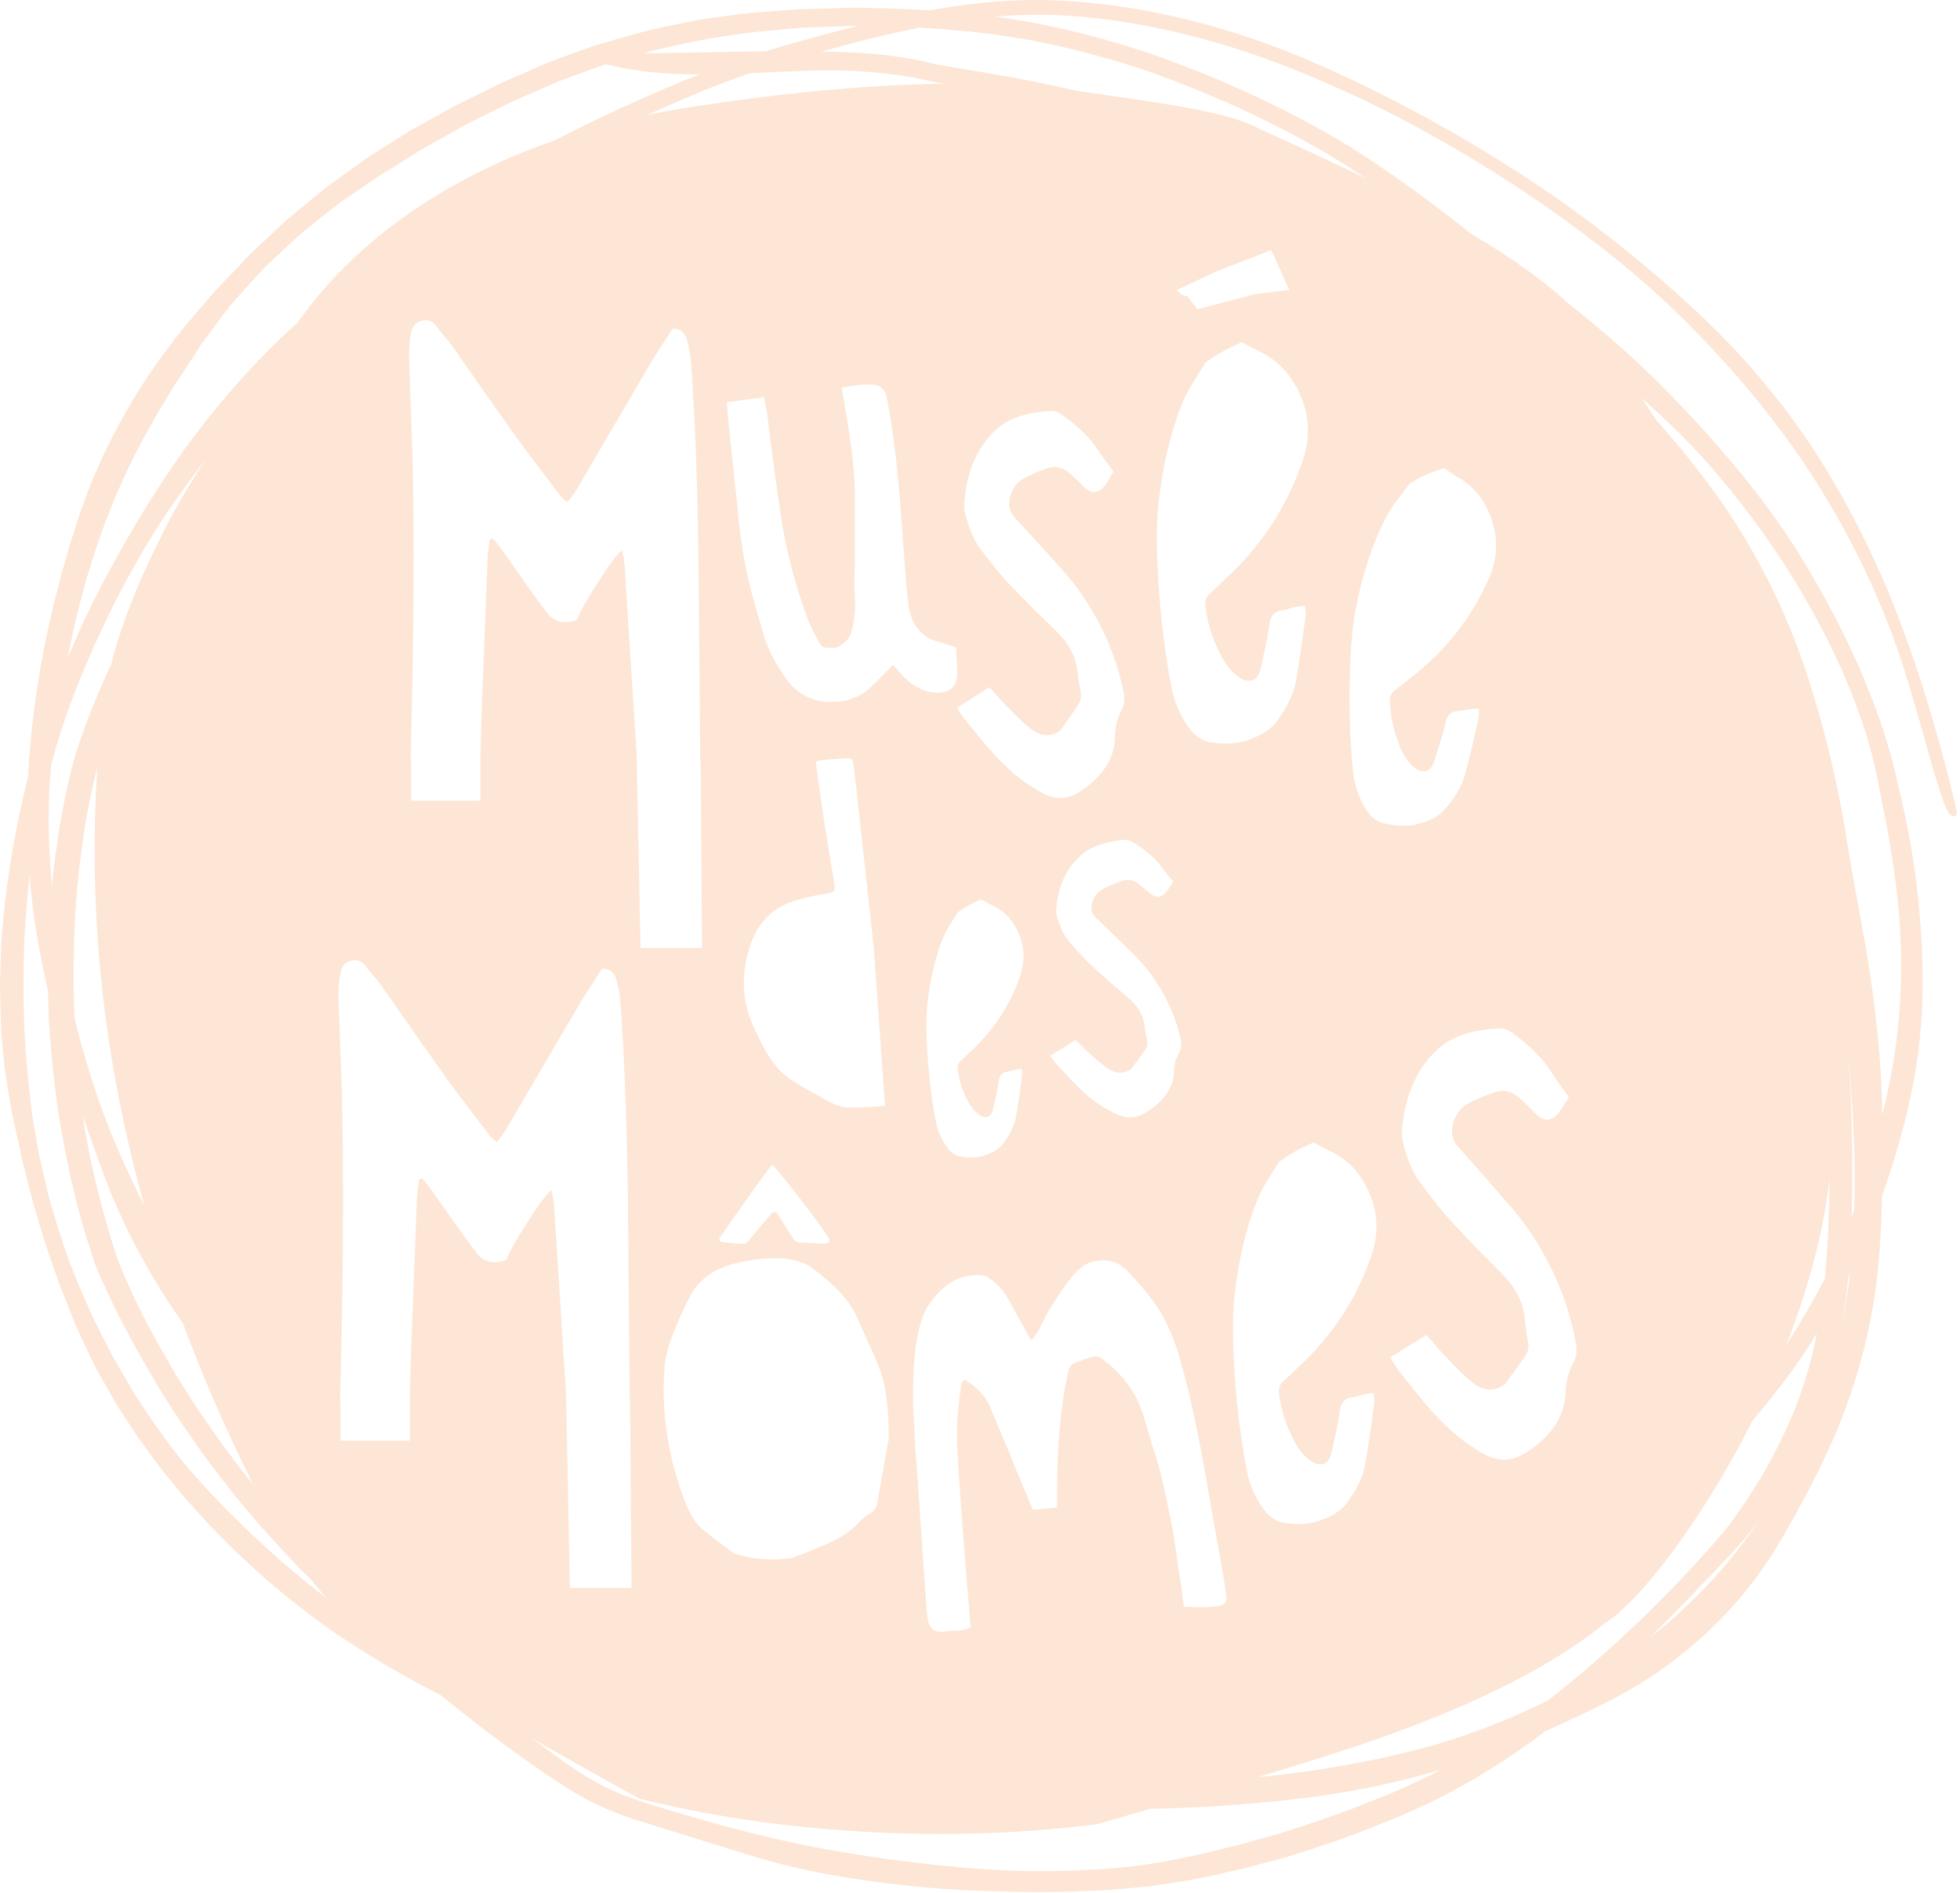 <svg width="523" height="505" viewBox="0 0 523 505" fill="none" xmlns="http://www.w3.org/2000/svg">
<path d="M521.63 214.22C516.92 194.7 511.12 175.29 503.33 156.6C495.4 138 485.39 120.12 472.61 104.44C467.95 98.69 464.22 94.58 460.99 91.28C457.84 87.9 455.11 85.42 452.46 82.85C447.01 77.9 441.61 72.86 430.05 63.74C418.43 54.69 412.23 50.71 406.1 46.62C399.9 42.67 393.71 38.66 380.83 31.54C367.9 24.5 361.17 21.49 354.49 18.41C351.13 16.93 347.76 15.41 343.47 13.73C339.18 12.05 333.98 10.11 326.88 7.99C319.81 5.86 314.4 4.59 309.87 3.65C305.34 2.71 301.69 2.11 298.02 1.59C294.35 1.07 290.67 0.68 286.05 0.34C281.44 0.03 275.82 -0.19 268.4 0.25C260.98 0.73 255.47 1.53 250.9 2.27C249.89 2.43 248.92 2.6 247.98 2.76C243.38 2.47 237.84 2.22 230.46 2.1C229.53 2.09 228.64 2.06 227.77 2.05C226.91 2.07 226.06 2.1 225.25 2.12C223.61 2.17 222.09 2.21 220.65 2.26C217.76 2.37 215.22 2.34 212.91 2.49C208.3 2.83 204.61 3.1 200.91 3.38C197.23 3.76 193.57 4.3 188.97 4.92C186.67 5.18 184.18 5.74 181.34 6.32C178.52 6.94 175.32 7.51 171.73 8.44C164.59 10.44 159.2 11.85 154.87 13.53C150.52 15.13 146.99 16.27 143.62 17.85C141.93 18.59 140.23 19.33 138.42 20.12C136.63 20.93 134.67 21.64 132.62 22.72C130.54 23.74 128.26 24.86 125.66 26.13C124.37 26.78 122.98 27.41 121.53 28.16C120.1 28.95 118.58 29.8 116.95 30.69C115.34 31.58 113.82 32.42 112.39 33.22C110.96 34 109.6 34.73 108.4 35.52C105.95 37.06 103.8 38.43 101.84 39.66C97.85 42.01 94.96 44.34 91.92 46.47C90.41 47.55 88.91 48.63 87.31 49.78C85.78 51.03 84.17 52.36 82.37 53.81C80.59 55.29 78.61 56.88 76.39 58.76C74.27 60.74 71.91 62.96 69.2 65.5C66.42 67.97 64.31 70.44 62.28 72.51C60.29 74.63 58.48 76.44 56.93 78.16C53.91 81.69 51.48 84.51 49.06 87.34C44.58 93.27 39.66 98.99 32.39 112.03C30.54 115.28 29.18 118.25 27.85 120.84C26.63 123.49 25.63 125.85 24.7 127.98C23.77 130.12 23.11 132.11 22.41 133.96C21.7 135.82 21.08 137.57 20.54 139.35C19.97 141.13 19.41 142.89 18.8 144.77C18.26 146.68 17.68 148.68 17.05 150.91C16.36 153.12 15.78 155.62 15.05 158.42C14.26 161.21 13.62 164.38 12.78 168C11.97 171.62 11.44 174.82 10.86 177.66C10.41 180.52 10.01 183.04 9.65 185.33C9.31 187.61 9.1 189.69 8.84 191.65C8.57 193.6 8.36 195.44 8.22 197.3C8.05 199.15 7.89 200.99 7.71 202.96C7.64 204.29 7.57 205.7 7.5 207.17C7.44 207.44 7.37 207.7 7.31 207.97C3.75 222.37 2.9 229.77 1.77 237.11C1.23 240.78 0.98 244.5 0.53 249.12C0.28 251.43 0.29 253.99 0.17 256.88C0.12 258.34 0.08 259.87 0.02 261.52C-0.04 263.16 0.06 264.9 0.08 266.75C0.3 281.63 1.83 288.99 3.09 296.29C3.77 299.94 4.7 303.54 5.62 308.08C6.1 310.34 6.83 312.78 7.5 315.6C7.85 317 8.22 318.48 8.62 320.07C9.03 321.65 9.57 323.3 10.09 325.08C12.05 332.21 14.09 337.38 15.55 341.78C17.17 346.11 18.62 349.52 19.96 352.98C21.44 356.39 23.07 359.72 25.05 363.92C26.12 365.99 27.42 368.19 28.83 370.73C29.55 371.99 30.31 373.33 31.12 374.75C32.01 376.13 32.97 377.58 33.99 379.14C35.01 380.69 35.94 382.16 36.87 383.52C37.83 384.85 38.74 386.1 39.6 387.26C41.32 389.6 42.79 391.69 44.31 393.46C45.77 395.26 47.1 396.87 48.34 398.4C49.57 399.94 50.88 401.27 52.1 402.66C53.35 404.04 54.58 405.41 55.91 406.88C57.3 408.28 58.77 409.76 60.4 411.41C61.21 412.23 62.07 413.09 62.98 414.01C63.93 414.88 64.93 415.81 66 416.79C68.14 418.74 70.48 420.99 73.36 423.32C84.74 432.85 91.05 436.82 97.3 440.78C100.46 442.71 103.59 444.68 107.66 446.88C110.45 448.5 113.71 450.26 117.68 452.27C118.71 453.11 119.79 453.98 120.93 454.91C132.42 464.09 138.47 468.26 144.48 472.47C147.51 474.57 150.6 476.68 154.7 479.02C158.79 481.36 164.02 483.8 171.13 485.96C185.2 490.32 192.23 492.5 199.28 494.69C206.35 496.81 213.48 498.95 228.1 501.25C242.75 503.36 250.14 503.86 257.53 504.25C261.24 504.44 264.93 504.58 269.55 504.66C274.17 504.75 279.74 504.8 287.14 504.59C301.95 504.07 309.31 502.92 316.63 501.7C318.45 501.37 320.28 501.05 322.22 500.64C324.15 500.2 326.18 499.73 328.45 499.23C329.58 498.97 330.78 498.71 332.04 498.44C333.29 498.12 334.61 497.77 336 497.38C337.4 497 338.88 496.6 340.46 496.18C341.26 495.97 342.07 495.75 342.92 495.52C343.74 495.26 344.6 494.99 345.49 494.71C359.69 490.36 366.47 487.3 373.39 484.59C376.77 483.04 380.2 481.59 384.36 479.52C386.42 478.44 388.67 477.23 391.22 475.83C393.76 474.42 396.49 472.64 399.65 470.71C402.83 468.77 405.43 466.8 407.82 465.17C409.48 464.04 410.94 462.93 412.28 461.88C412.53 461.77 412.79 461.67 413.02 461.58C415.66 460.33 417.97 459.26 420.1 458.3C422.23 457.35 424.08 456.34 425.88 455.49C427.66 454.6 429.37 453.84 431.02 452.91C432.67 451.99 434.36 451.15 436.08 450.11C437.77 449.05 439.62 447.98 441.57 446.65C445.45 443.96 450.05 440.6 455.59 435.44C458.32 432.8 460.67 430.48 462.59 428.23C463.57 427.12 464.5 426.09 465.33 425.08C466.14 424.04 466.91 423.07 467.64 422.14C469.11 420.29 470.29 418.52 471.42 416.86C472.57 415.22 473.55 413.6 474.51 411.99C475.5 410.39 476.46 408.78 477.42 407.02C478.4 405.28 479.47 403.47 480.54 401.39C481.09 400.37 481.68 399.28 482.29 398.14C482.88 396.99 483.5 395.76 484.16 394.46C484.83 393.18 485.54 391.8 486.21 390.3C486.9 388.81 487.7 387.25 488.44 385.55C491.52 378.76 493.29 373.44 494.77 369.01C496.13 364.55 497.18 360.96 497.98 357.32C499.6 350.06 501.16 342.69 501.9 327.85C502.09 324.64 502.1 321.8 502.17 319.22C503.05 316.7 503.95 314.07 504.92 310.97C506.25 306.52 507.91 301.2 509.51 293.93C511.1 286.66 511.89 281.12 512.33 276.5C512.79 271.86 512.94 268.15 513.01 264.43C513.02 257.02 513.03 249.56 511.29 234.87C509.31 220.18 507.26 213.1 505.68 205.9C503.87 198.73 501.88 191.54 496.05 177.92C490 164.4 486.11 158.08 482.43 151.66C481.47 150.07 480.51 148.48 479.49 146.8C478.41 145.16 477.27 143.42 475.98 141.5C473.38 137.68 470.12 133.17 465.47 127.42C456.11 115.95 450.87 110.72 445.78 105.35C444.49 104.03 443.18 102.73 441.8 101.33C440.38 99.98 438.87 98.54 437.2 96.94C435.54 95.33 433.62 93.66 431.46 91.74C429.32 89.8 426.82 87.75 423.99 85.39C422.14 83.85 420.43 82.47 418.8 81.23C411.79 74.71 403.13 68.62 392.71 62.5C387.18 58.08 382.89 54.86 379.28 52.21C375.57 49.48 372.56 47.36 369.53 45.25C363.41 41.15 357.31 36.96 344.18 30.16C330.95 23.58 324.1 20.76 317.22 18.08C310.3 15.47 303.4 12.73 289.06 9.02C278.24 6.34 271.37 5.22 265.51 4.46C266.6 4.37 267.72 4.27 268.91 4.19C276.13 3.74 281.53 3.96 286.06 4.26C290.57 4.6 294.16 5.01 297.75 5.53C301.33 6.07 304.9 6.66 309.34 7.59C313.76 8.52 319.07 9.75 326.02 11.8C332.96 13.87 338.08 15.74 342.31 17.36C346.55 18.98 349.89 20.43 353.24 21.85C359.89 24.79 366.59 27.68 379.4 34.63C392.15 41.68 398.26 45.67 404.38 49.6C410.43 53.67 416.54 57.65 428.05 66.57C439.5 75.59 444.67 80.74 449.88 85.8C452.4 88.41 455.01 90.95 458.03 94.32C461.13 97.6 464.75 101.66 469.3 107.28C485.03 126.64 497.64 148.77 506.05 172.44C506.87 174.56 507.93 178.19 509.3 182.43C510.55 186.7 512.03 191.62 513.35 196.44C514.75 201.23 515.97 205.95 517.2 209.66C518.34 213.41 519.4 216.2 520.27 217.21C520.9 217.95 521.35 217.77 521.79 217.59C521.94 217.52 522.11 217.41 522.1 216.83C522.08 216.18 521.83 215.17 521.61 214.27M173.93 13.57C188.02 10.18 195.25 9.31 202.42 8.42C206.03 8.1 209.63 7.79 214.14 7.39C216.41 7.31 218.89 7.21 221.72 7.12C223.9 7.05 226.28 6.91 228.92 6.9C224.17 8.08 218.46 9.59 210.6 11.81C208.31 12.47 206.22 13.09 204.3 13.69C201.52 13.71 198.75 13.75 195.98 13.81C187.64 13.97 179.5 14.13 171.75 14.22C172.47 14.01 173.18 13.81 173.94 13.58M288.34 184.41C287.94 182.34 287.63 180.4 287.42 178.57C286.93 174.99 285.15 171.68 282.09 168.62L275.42 162.1C272.97 159.62 270.81 157.42 268.95 155.48C267.08 153.45 264.66 150.48 261.7 146.59C259.89 144.25 258.47 140.89 257.41 136.47C257.3 136.01 257.26 135.66 257.25 135.42C257.66 126.1 260.7 119 266.38 114.12C269.48 111.48 274.17 109.98 280.4 109.63C280.95 109.55 281.59 109.68 282.27 110.01C282.81 110.28 283.4 110.66 284.03 111.14C287.82 113.85 290.78 116.79 292.91 119.96C293.43 120.76 294.09 121.71 294.91 122.82L296.01 124.3L297.14 125.85L296.45 126.93L295.81 128C295.38 128.81 294.95 129.43 294.58 129.85C292.93 131.74 291.17 131.77 289.29 129.93C287.63 128.28 286.34 127.06 285.4 126.26C283.48 124.52 281.32 124.13 278.89 125.1C276.42 126.03 274.46 126.91 273.01 127.75C271.74 128.47 270.74 129.6 270.02 131.14C269.34 132.62 269.14 134.1 269.41 135.57C269.6 136.44 269.99 137.19 270.55 137.84L275.82 143.57L281.03 149.32L284.25 152.93C285.41 154.29 286.44 155.57 287.31 156.71C293.64 165.33 297.83 174.73 299.86 184.91C300.17 186.57 299.99 188.04 299.32 189.33C298.17 191.54 297.58 193.87 297.54 196.33C297.48 202.22 294.34 207.19 288.09 211.23C284.9 213.31 281.58 213.42 278.1 211.55C274.03 209.33 270.29 206.47 266.89 202.95C265.42 201.44 263.77 199.61 261.95 197.42L259.61 194.56L257.26 191.7C257 191.37 256.69 190.94 256.33 190.39L255.88 189.62L255.41 188.79L257.61 187.38L259.69 186.06L263.97 183.33L265.37 184.82L266.63 186.27C267.63 187.39 268.5 188.29 269.23 189L270.62 190.42L272.08 191.82C273.17 192.88 274.17 193.76 275.09 194.47C277.51 196.33 279.85 196.63 282.11 195.38L282.67 195.04C282.88 194.9 283.05 194.75 283.15 194.58L285.34 191.44L287.57 188.23C288.37 187.09 288.62 185.82 288.31 184.41M315.46 107.68C316.05 106.16 316.95 104.36 318.19 102.29L319.81 99.7L321.43 97.12C321.58 96.83 321.83 96.58 322.17 96.38C324.72 94.51 327.81 92.82 331.39 91.29L332.58 91.96L333.68 92.55C334.47 92.99 335.13 93.34 335.67 93.58C341.03 95.99 344.93 100.22 347.34 106.27C349.46 111.68 349.55 117.22 347.63 122.88C343.44 135.14 336.58 145.64 327.03 154.39L324.96 156.39C324.08 157.22 323.36 157.9 322.82 158.38C321.94 159.12 321.55 160.13 321.64 161.42C322.09 166.14 323.61 170.89 326.22 175.66C327.35 177.67 328.7 179.27 330.28 180.46C331.76 181.54 333.06 181.88 334.2 181.48C335.33 181.09 336.07 179.99 336.41 178.16L337.74 172.25C338.19 169.99 338.53 167.99 338.77 166.27C339.06 164.29 340.08 163.17 341.79 162.87L343.34 162.58L344.89 162.13C346.16 161.79 347.28 161.61 348.21 161.61L348.28 162.35L348.36 163.09C348.41 163.63 348.41 164.06 348.36 164.35L347.76 168.77L347.17 173.12C346.68 176.52 346.22 179.45 345.77 181.91C345.08 185.36 343.31 188.97 340.45 192.77C338.87 194.78 336.19 196.41 332.4 197.64C329.85 198.43 326.79 198.57 323.25 198.08C320.84 197.74 318.77 196.34 317.05 193.88C314.84 190.73 313.36 187.28 312.62 183.54C310.9 174.44 309.75 165.26 309.15 156.01C308.56 146.8 308.54 139.74 309.08 134.81C310.11 124.78 312.23 115.72 315.43 107.65M313.98 77.41L324.25 72.54L339.22 66.71L344.02 77.34L334.94 78.45L319.52 82.51L316.93 79.12L315.24 78.6L313.98 77.41ZM345.64 384.97C346.71 386.89 348 388.4 349.5 389.53C350.9 390.55 352.15 390.88 353.22 390.51C354.29 390.13 355 389.09 355.33 387.36L356.59 381.75C357.01 379.6 357.34 377.7 357.58 376.07C357.86 374.2 358.81 373.12 360.45 372.83L361.93 372.55L363.4 372.14C364.61 371.81 365.67 371.65 366.55 371.65L366.62 372.36L366.69 373.05C366.74 373.57 366.74 373.97 366.69 374.24L366.14 378.45L365.57 382.59C365.1 385.82 364.65 388.6 364.23 390.94C363.58 394.21 361.9 397.66 359.18 401.26C357.69 403.18 355.13 404.72 351.53 405.88C349.1 406.63 346.2 406.77 342.83 406.3C340.54 405.97 338.57 404.64 336.94 402.3C334.83 399.31 333.44 396.03 332.73 392.48C331.09 383.83 330 375.1 329.44 366.32C328.88 357.57 328.85 350.85 329.37 346.18C330.36 336.64 332.37 328.03 335.4 320.36C335.97 318.91 336.82 317.21 338 315.23L339.54 312.78L341.08 310.32C341.22 310.04 341.46 309.8 341.79 309.61C344.22 307.83 347.14 306.22 350.55 304.78L351.68 305.4L352.73 305.96C353.48 306.38 354.12 306.71 354.62 306.95C359.73 309.24 363.42 313.26 365.71 319.02C367.72 324.16 367.82 329.42 365.99 334.81C362.01 346.46 355.48 356.44 346.4 364.76L344.43 366.65C343.6 367.45 342.91 368.08 342.41 368.54C341.56 369.25 341.19 370.21 341.28 371.42C341.7 375.91 343.15 380.42 345.63 384.96M282.08 400.91L282.13 402.18L275.6 402.79L270.28 390.05L270.33 389.92L267.31 382.83L264.11 375.15C263.09 372.66 260.97 370.35 257.85 368.3C257.62 368.15 257.46 368.12 257.39 368.12C257.37 368.12 257.3 368.12 257.15 368.21C256.7 368.5 256.55 369.2 256.48 369.73L256.06 372.66L255.77 375.47C255.51 377.65 255.38 379.55 255.37 381.14V385.17C256.01 396.87 257.2 413.05 258.92 433.16L259 434.22L258.01 434.56C257.07 434.88 255.93 435.04 254.6 435.04C254.36 435.04 254.12 435.03 253.86 435.02L253.62 435.07L253.19 435.12C252.51 435.25 251.83 435.33 251.23 435.33C250.09 435.33 249.25 435.05 248.68 434.5C247.89 433.72 247.47 432.26 247.28 429.62L246.27 415.47L245.32 401.33L244.2 385.31L243.63 374.52C243.52 361.3 244.83 352.79 247.61 348.44C250.09 344.6 253.03 342.06 256.37 340.88C257.62 340.48 258.85 340.25 260.1 340.17H261.57L262.58 340.37L263.13 340.43L263.41 340.61C265.67 342.13 267.41 343.83 268.55 345.72C269 346.45 269.53 347.39 270.11 348.5L271.54 351.12L274.88 357.13C275 357.32 275.09 357.46 275.16 357.56L275.31 357.42C276.19 356.48 276.93 355.39 277.51 354.2C278.94 350.95 281.26 347.11 284.36 342.8C285.18 341.67 285.82 340.85 286.32 340.29C287.06 339.38 287.86 338.61 288.65 338.02C290.04 336.95 291.78 336.35 293.81 336.26C294 336.25 294.2 336.25 294.39 336.25C297.04 336.25 299.33 337.31 301.21 339.41L303.74 342.2C304.72 343.32 305.54 344.33 306.23 345.21C308.06 347.45 309.58 349.7 310.71 351.92C312.49 355.32 313.98 359.25 315.17 363.6C317.69 372.6 320.19 384.41 322.58 398.71C323.11 401.64 323.6 404.42 324.05 407.04C324.66 410.39 325.19 413.33 325.64 415.86C327.43 425.98 327.33 426.4 327.24 426.82C326.98 428.26 325.27 428.76 320.49 428.76C319.48 428.76 318.33 428.74 317.03 428.69L315.88 428.64L315.2 423.12L314.62 419.56L314.09 415.98L313.5 411.72C313.26 410.06 313.03 408.64 312.79 407.51L310.67 397.09C309.81 393.21 308.89 389.8 307.92 386.95C307.52 385.84 307.03 384.2 306.44 382.08L305.72 379.72L304.98 377.25C303.12 371.44 299.45 366.48 294.1 362.51C293.48 362.05 292.89 361.84 292.31 361.84C292.11 361.84 291.9 361.86 291.7 361.92C290.99 362.11 290.16 362.37 289.22 362.7L286.73 363.63C286.41 363.75 285.41 364.12 284.91 366.44C283.1 375.07 282.16 384.86 282.12 395.52V396.78C282.12 397.31 282.1 397.78 282.05 398.2C282.03 399.28 282.03 400.18 282.06 400.91M309.76 231.1C310.16 231.65 310.68 232.32 311.31 233.1L312.18 234.12L313.06 235.2L312.52 236L312.03 236.79C311.68 237.38 311.35 237.84 311.04 238.15C309.76 239.55 308.37 239.62 306.9 238.36C305.61 237.23 304.6 236.38 303.85 235.84C302.36 234.65 300.66 234.44 298.77 235.21C296.82 235.95 295.29 236.63 294.15 237.28C293.15 237.83 292.36 238.67 291.81 239.8C291.27 240.89 291.1 241.96 291.32 243.01C291.47 243.62 291.77 244.15 292.21 244.6L296.33 248.55L300.4 252.53L302.93 255.02C303.84 255.96 304.64 256.84 305.32 257.64C310.26 263.63 313.53 270.25 315.11 277.5C315.35 278.68 315.2 279.73 314.68 280.69C313.77 282.31 313.32 284.01 313.28 285.76C313.22 289.99 310.75 293.65 305.86 296.75C303.35 298.34 300.75 298.51 298.04 297.28C294.85 295.81 291.92 293.86 289.26 291.45C288.11 290.41 286.83 289.14 285.4 287.63L283.57 285.65L281.73 283.66C281.52 283.44 281.28 283.13 281 282.75L280.65 282.22L280.29 281.63L282.02 280.55L283.65 279.55L287 277.46L288.09 278.48L289.08 279.48C289.87 280.26 290.54 280.88 291.12 281.36L292.2 282.35L293.34 283.3C294.19 284.03 294.98 284.63 295.69 285.11C297.58 286.38 299.42 286.52 301.2 285.54L301.65 285.28C301.81 285.17 301.93 285.06 302.01 284.94L303.73 282.62L305.49 280.24C306.13 279.41 306.32 278.48 306.08 277.48C305.77 276.01 305.53 274.62 305.37 273.32C304.99 270.78 303.61 268.45 301.21 266.33L296 261.86C294.08 260.15 292.4 258.64 290.94 257.31C289.47 255.91 287.58 253.85 285.27 251.15C283.86 249.53 282.74 247.15 281.92 244.01C281.85 243.69 281.8 243.44 281.8 243.27C282.13 236.56 284.53 231.38 288.99 227.71C291.42 225.72 295.1 224.51 299.99 224.06C300.42 223.99 300.91 224.06 301.46 224.27C301.87 224.45 302.33 224.69 302.83 225.02C305.81 226.85 308.12 228.88 309.78 231.09M255.86 243.2C257.51 242 259.48 240.91 261.79 239.93L262.56 240.35L263.27 240.73C263.78 241.01 264.21 241.24 264.55 241.4C268.01 242.94 270.5 245.67 272.06 249.56C273.42 253.04 273.48 256.6 272.25 260.24C269.56 268.12 265.14 274.87 259 280.51L257.67 281.79C257.11 282.33 256.65 282.75 256.29 283.07C255.72 283.54 255.47 284.19 255.54 285.01C255.82 288.05 256.8 291.1 258.48 294.17C259.21 295.46 260.08 296.5 261.09 297.25C262.04 297.96 262.88 298.17 263.61 297.92C264.34 297.66 264.81 296.96 265.03 295.78L265.88 291.98C266.17 290.53 266.39 289.25 266.55 288.15C266.74 286.88 267.39 286.15 268.49 285.96L269.49 285.77L270.49 285.49C271.31 285.27 272.02 285.15 272.62 285.15L272.67 285.63L272.73 286.1C272.75 286.45 272.75 286.71 272.73 286.91L272.34 289.76L271.96 292.56C271.64 294.74 271.35 296.63 271.05 298.21C270.61 300.42 269.47 302.75 267.64 305.19C266.63 306.49 264.9 307.53 262.46 308.33C260.81 308.84 258.85 308.93 256.58 308.61C255.03 308.39 253.7 307.48 252.59 305.9C251.16 303.88 250.21 301.65 249.73 299.25C248.62 293.39 247.88 287.49 247.51 281.55C247.12 275.63 247.11 271.08 247.46 267.92C248.12 261.47 249.48 255.65 251.54 250.45C251.92 249.47 252.5 248.32 253.29 246.99L254.34 245.33L255.39 243.66C255.48 243.47 255.64 243.32 255.86 243.19M255.39 180.21C255.25 183.09 253.4 184.76 250.31 184.79H250.14C247.05 184.79 244.07 183.41 241.31 180.71C240.95 180.39 240.49 179.9 239.96 179.25L239.4 178.61L238.76 177.84C238.55 177.62 238.38 177.5 238.29 177.43C238.18 177.5 238 177.64 237.74 177.91L234.9 180.81C233.82 181.93 232.84 182.89 232 183.66C229.48 185.94 226.2 187.17 222.25 187.27H221.91C216.68 187.28 212.51 185.08 209.53 180.75C206.8 176.83 204.94 173.22 203.99 170.03L202.33 164.41L200.72 158.76C199.6 154.48 198.77 150.6 198.24 147.17C197.84 144.74 197.45 141.81 197.08 138.46L196.67 134.17L195.14 120.04L194.13 110.22L194.07 109.37L194.09 108.98L193.97 107.32L195.23 107.14C196.31 106.99 197.55 106.81 198.92 106.61L203.87 105.96L204.46 108.95L204.75 110.74L205.62 117.69L206.54 124.63C207.26 130.11 207.92 134.77 208.5 138.48C209.82 147.03 212.16 155.96 215.48 165.02C216.17 166.9 217.32 169.18 218.84 171.78C219.15 172.31 219.59 172.62 220.24 172.76C220.44 172.81 220.82 172.87 221.46 172.87C221.81 172.87 222.19 172.85 222.61 172.82C223.41 172.76 224.33 172.29 225.34 171.41C226.29 170.54 226.89 169.66 227.12 168.8C228.05 165.46 228.37 162.08 228.07 158.75C227.98 157.43 227.95 155.8 228.01 153.84L228.12 149.09V141.07C228.07 137.79 228.07 135.08 228.11 133.04C228.19 127.49 227.44 120.1 225.88 111.09L225.37 107.96L225.1 106.39L224.59 103.37L225.92 103.15C228.14 102.76 230.05 102.56 231.57 102.56C232.31 102.56 232.98 102.61 233.56 102.69C234.49 102.83 236.14 103.47 236.68 106.23C237.94 112.71 238.99 120.43 239.77 129.17C240.05 132.19 240.36 136.06 240.68 140.68L241.53 152.1L241.93 156.98C242.08 158.74 242.27 160.34 242.47 161.71C243.05 165.59 244.76 168.36 247.74 170.17C248.21 170.44 248.87 170.74 249.65 171L250.72 171.27L251.93 171.66L253.02 172.04L255.15 172.75L255.23 175.28L255.34 176.83C255.43 178.18 255.46 179.29 255.4 180.19M109.59 201.42C110.44 169.99 110.59 143.16 110.05 120.93L109.59 108.27L109.14 95.6C109.08 92.97 109.29 90.57 109.78 88.41C110.19 86.79 111.16 85.83 112.65 85.54C114.14 85.18 115.4 85.66 116.43 86.97L117.32 88.23L118.4 89.49C119.29 90.5 119.95 91.31 120.38 91.91L129.18 104.48L138.07 117.06C139.64 119.21 141.48 121.7 143.65 124.52L149.31 131.98C149.49 132.27 149.78 132.6 150.2 132.96L150.74 133.42L151.36 133.96L152 133.23L152.54 132.51C152.95 131.98 153.28 131.52 153.53 131.17L163.76 113.65L174.01 96.22C174.73 95.03 175.66 93.56 176.79 91.82L178.14 89.75L179.49 87.69C181.47 87.69 182.71 88.62 183.25 90.48C183.85 92.33 184.24 94.61 184.43 97.3L184.69 100.81L184.88 104.22C185.83 119.72 186.37 138.96 186.49 161.88L186.67 182.36L186.86 202.76L186.94 202.85L187.34 252.87H170.91L169.87 201.05L166.65 150.56C166.58 150.09 166.5 149.45 166.38 148.68L166.19 147.77L166.01 146.79C164.75 147.69 162.56 150.59 159.46 155.5C156.34 160.36 154.52 163.65 153.98 165.38C150.51 166.64 147.8 165.98 145.9 163.4C144.28 161.25 142.26 158.5 139.88 155.14L133.95 146.69L132.79 145.16L131.53 143.63L130.72 143.9L130.36 146.42C130.18 147.44 130.1 148.3 130.1 149.02L128.48 191.16L128.21 201.31V213.61H109.71V203.73C109.59 203.19 109.56 202.41 109.62 201.39M177.3 365.07C177.45 362.59 178.12 359.78 179.3 356.64C180.24 353.98 181.79 350.46 183.97 346.11C186.35 341.3 190.79 338.19 197.31 336.78C202.9 335.6 207.46 335.35 211.02 336C213.4 336.48 215.17 337.15 216.36 338C222.58 342.55 226.63 346.89 228.51 351.03L230.06 354.52L231.61 358.01C232.9 360.75 233.92 363.08 234.66 365C236.28 369.04 237.13 375.25 237.18 383.63L234.06 401.1C233.86 402.32 233.12 403.26 231.84 403.93C231 404.38 230.06 405.16 229.03 406.32C226.96 408.57 223.77 410.6 219.47 412.41C217.74 413.15 215.11 414.21 211.54 415.58C208.68 416.06 205.76 416.16 202.8 415.85C200.44 415.64 198.11 415.16 195.84 414.42C192.92 412.28 190.11 410.12 187.39 407.93C185.66 406.46 184.16 404.08 182.87 400.84C178.27 388.9 176.42 376.97 177.31 365.07M222.53 235.1L221.21 227.24L219.95 219.31L218.86 211.93L217.83 204.63C217.83 204.55 217.81 204.05 217.77 203.15L218.31 203.02L218.79 202.9C219.12 202.82 219.41 202.76 219.66 202.73L225.4 202.31C226.39 202.24 227.01 202.31 227.26 202.54C227.52 202.81 227.71 203.52 227.85 204.67L228.45 209.83L229.01 215.06L233.1 252.2L236.15 295.02C232.01 295.38 228.6 295.53 225.92 295.46C224.73 295.42 223.19 294.92 221.3 293.93C217.22 291.74 213.82 289.79 211.1 288.08C208.41 286.34 206.01 283.52 203.88 279.63C202.83 277.68 201.81 275.56 200.8 273.27C198 266.84 197.74 260.01 200 252.8C201.96 246.54 205.75 242.46 211.34 240.54C213.55 239.76 216.58 239.05 220.43 238.38C221.7 238.18 222.41 237.95 222.56 237.67C222.76 237.39 222.75 236.53 222.54 235.08M198.7 320.7L202.12 315.91L205.65 311.11L205.99 310.68L206.33 310.95C210.25 315.47 214.84 321.43 218.43 326.33L221.09 330.16C221.43 330.61 221.45 331 221.17 331.34C220.83 331.67 220.28 331.82 219.53 331.79L216.45 331.62L213.36 331.44C212.62 331.4 212.1 331.15 211.82 330.66L211.48 330.15L211.13 329.66L207.71 324.2L207.53 323.92L207.35 323.65C207.19 323.46 206.95 323.37 206.67 323.37C206.39 323.37 206.15 323.44 205.99 323.59L205.81 323.87L205.55 324.14L199.46 331.33C199.12 331.74 198.58 331.91 197.84 331.82L195.52 331.65L193.2 331.43C192 331.29 191.65 330.82 192.17 330.04L195.43 325.36L198.7 320.69V320.7ZM182.23 28.91C179 29.43 175.83 30.02 172.72 30.66C173.08 30.5 173.45 30.33 173.79 30.18C175.86 29.25 177.73 28.43 179.51 27.66C181.28 26.88 182.95 26.17 184.64 25.48C187.98 24.04 191.36 22.69 195.63 21.13C196.99 20.62 198.48 20.11 200.05 19.55C209.54 19.12 218.1 18.55 225.21 18.82C232.43 19.12 237.82 19.66 242.23 20.44C244.45 20.73 246.39 21.28 248.25 21.64L248.94 21.78C249.27 21.86 249.72 21.93 249.88 21.96C250.35 22.03 250.81 22.1 251.27 22.17C251.63 22.23 252 22.28 252.36 22.34C231.87 22.56 208.5 24.74 182.22 28.9M19.45 168.72C19.85 166.97 20.23 165.32 20.58 163.78C20.93 162.23 21.36 160.8 21.71 159.45C22.42 156.73 23.06 154.34 23.77 152.22C24.45 150.08 24.98 148.13 25.62 146.33C26.26 144.53 26.84 142.84 27.44 141.14C27.99 139.43 28.72 137.79 29.41 136.01C30.14 134.24 30.82 132.34 31.77 130.3C33.58 126.19 35.85 121.3 39.35 115.02C40.22 113.46 41.04 111.99 41.82 110.61C42.61 109.23 43.42 107.97 44.14 106.77C44.86 105.57 45.54 104.43 46.17 103.36C46.84 102.31 47.52 101.35 48.14 100.41C49.37 98.53 50.48 96.83 51.53 95.23C52.58 93.63 53.48 92.05 54.6 90.63C56.74 87.74 58.87 84.82 61.65 81.24C63.17 79.56 64.83 77.7 66.71 75.59C67.66 74.55 68.67 73.45 69.76 72.26C70.82 71.07 72.12 69.98 73.42 68.71C76.07 66.24 78.36 64.05 80.48 62.18C82.68 60.4 84.62 58.84 86.39 57.43C88.18 56.04 89.73 54.72 91.32 53.63C92.91 52.55 94.4 51.52 95.9 50.51C97.39 49.49 98.89 48.48 100.48 47.39C102.03 46.26 103.87 45.34 105.75 44.1C107.66 42.9 109.76 41.58 112.16 40.09C114.57 38.64 117.37 37.17 120.51 35.38C122.09 34.5 123.54 33.64 124.96 32.9C126.39 32.19 127.74 31.54 128.99 30.91C131.52 29.65 133.74 28.55 135.77 27.53C139.88 25.66 143.22 24.27 146.52 22.79C147.36 22.44 148.18 22.06 149.03 21.71C149.9 21.39 150.77 21.07 151.68 20.73C153.48 20.07 155.4 19.38 157.53 18.6C158.59 18.21 159.71 17.81 160.89 17.38C161.15 17.29 161.43 17.22 161.7 17.13L161.86 17.18C167.81 18.7 173.88 19.39 179.75 19.7C182.06 19.82 184.33 19.86 186.57 19.88C185.26 20.4 184.01 20.9 182.75 21.4C179.34 22.8 175.95 24.25 171.74 26.12C167.53 27.98 162.5 30.26 155.87 33.5C153.02 34.9 150.51 36.18 148.22 37.38C116.68 48.27 93.5 65.93 79.36 86.15C74.8 90.2 69.66 95.09 61.91 103.9C59.53 106.75 57.38 109.17 55.61 111.45C53.85 113.76 52.31 115.78 50.89 117.61C49.47 119.43 48.29 121.15 47.18 122.79C46.08 124.41 45.03 125.94 43.99 127.47C39.95 133.68 35.9 139.89 28.83 152.89C23.23 163.36 20.43 169.91 18.07 175.62C18.47 173.5 18.88 171.21 19.48 168.71M38.59 321.82C38.39 321.41 38.19 321 37.99 320.61C35.93 316.6 34.46 313.31 32.93 310.02C30.07 303.4 27.04 296.79 22.93 282.9C22.44 281.16 21.97 279.54 21.53 278C21.1 276.47 20.76 275 20.4 273.64C20.21 272.87 20.02 272.15 19.85 271.43C19.67 266.8 19.59 261.23 19.7 253.69C19.74 250.09 19.95 246.94 20.06 244.11C20.28 241.31 20.42 238.83 20.64 236.58C20.88 234.35 21.07 232.32 21.27 230.42C21.53 228.52 21.76 226.74 22.01 224.95C22.48 221.37 23.09 217.81 23.97 213.39C24.42 211.19 24.96 208.77 25.63 206.03C25.72 205.62 25.85 205.18 25.97 204.75C23.41 243.75 27.62 282.78 38.58 321.83M27.57 313.08C28.24 314.81 28.91 316.53 29.63 318.36C30.36 320.19 31.24 322.09 32.18 324.21C33.11 326.34 34.25 328.63 35.58 331.21C36.86 333.81 38.46 336.64 40.32 339.86C43.54 345.36 46.31 349.54 48.78 352.96C54.12 367.31 60.38 381.66 67.54 396.01C65.38 393.34 63.52 391.02 61.79 388.63C60.71 387.18 59.63 385.72 58.47 384.18C57.36 382.59 56.2 380.92 54.92 379.06C54.27 378.13 53.59 377.15 52.87 376.12C52.2 375.06 51.48 373.94 50.72 372.74C49.18 370.38 47.45 367.72 45.66 364.56C38.35 352.07 35.34 345.46 32.54 338.81C32.21 337.98 31.87 337.15 31.53 336.3C31.19 335.54 30.94 334.61 30.65 333.71C30.1 331.89 29.46 329.99 28.84 327.82C27.6 323.47 26.11 318.25 24.58 311.16C23.73 307.64 23.25 304.5 22.7 301.73C22.48 300.21 22.25 298.8 22.05 297.46C24.21 303.98 25.92 308.51 27.57 313.06M13.02 216.35C13.06 213.52 13.1 211.03 13.29 208.77C13.42 207.03 13.53 205.46 13.66 203.95C16.65 193.07 19.01 187.12 21.34 181.2C22.05 179.53 22.75 177.87 23.49 176.09C24.23 174.31 25.01 172.42 26.01 170.4C26.98 168.34 28.03 166.1 29.23 163.53C30.44 160.98 31.98 158.2 33.64 154.98C40.57 142.25 44.79 136.32 49 130.44C50.08 128.98 51.15 127.53 52.31 125.98C52.87 125.2 53.46 124.41 54.07 123.58C54.32 123.26 54.6 122.91 54.86 122.58C49.83 130.37 45.74 137.26 42.45 144.24C36.47 156.11 32.2 167.15 29.63 177.38C29.3 178.06 28.97 178.72 28.63 179.45C26.7 183.68 24.47 188.83 21.97 195.87C21.36 197.63 20.79 199.29 20.3 200.86C19.77 202.44 19.34 204.12 19.01 205.48C18.33 208.3 17.76 210.81 17.3 213.08C16.37 217.65 15.71 221.3 15.23 225C14.75 228.46 14.25 231.94 13.83 236.19C13.81 235.99 13.79 235.79 13.77 235.57C13.59 232.75 13.25 229.59 13.16 225.97C13.03 222.36 12.92 219.18 13.02 216.36M77.01 418.16C74.2 415.9 71.96 413.68 69.86 411.81C68.83 410.86 67.83 410 66.93 409.12C66.04 408.25 65.19 407.41 64.39 406.63C62.78 405.05 61.33 403.63 59.97 402.29C58.65 400.9 57.42 399.6 56.17 398.28C51.26 393.02 46.36 387.64 38.34 375.62C37.36 374.1 36.4 372.72 35.58 371.35C34.78 369.97 34.03 368.68 33.32 367.46C31.93 365.01 30.59 362.92 29.57 360.9C27.56 356.86 25.81 353.7 24.31 350.41C21.43 343.8 18.24 337.24 14.21 323.32C13.1 319.87 12.42 316.78 11.78 314.03C11.18 311.27 10.49 308.87 10.16 306.63C9.78 304.4 9.44 302.4 9.11 300.49C8.8 298.6 8.46 296.82 8.3 295.02C7.52 287.83 6.49 280.64 6.28 266.18C6.16 251.72 6.86 244.5 7.48 237.3C7.62 236.08 7.76 234.85 7.9 233.59C7.99 234.7 8.08 235.77 8.15 236.79C8.49 239.66 8.78 242.19 9.06 244.49C9.37 246.79 9.74 248.84 10.06 250.78C10.37 252.72 10.7 254.54 11.1 256.34C11.48 258.16 11.85 259.98 12.25 261.89C12.43 262.65 12.61 263.44 12.8 264.24C12.94 273.07 13.49 278.69 14.01 284.27C14.82 291.63 15.59 299.06 18.73 313.57C20.32 320.83 21.89 326.18 23.21 330.63C23.95 332.87 24.61 334.88 25.23 336.77C25.5 337.69 26 338.76 26.34 339.57C26.73 340.44 27.1 341.3 27.48 342.15C30.56 348.94 33.8 355.65 41.32 368.43C43.16 371.66 45.01 374.32 46.55 376.78C48.09 379.24 49.56 381.31 50.89 383.2C52.23 385.09 53.38 386.84 54.56 388.41C55.75 389.99 56.85 391.47 57.97 392.95C62.46 398.82 67.04 404.69 77.17 415.46C79.38 417.87 81.45 419.88 83.3 421.74C84.52 423.31 85.77 424.82 87.03 426.27C84.17 424.07 80.88 421.49 77.03 418.15M135.13 336.11C131.66 337.37 128.97 336.71 127.05 334.13C125.43 331.98 123.43 329.21 121.03 325.86L115.1 317.43L113.94 315.9L112.68 314.37L111.87 314.64L111.52 317.16C111.33 318.17 111.25 319.04 111.25 319.76L109.63 361.88L109.36 372.03V384.35H90.86V374.46C90.74 373.93 90.72 373.16 90.78 372.13C91.62 340.69 91.77 313.87 91.23 291.65L90.78 278.98L90.33 266.31C90.26 263.67 90.47 261.29 90.95 259.14C91.37 257.52 92.33 256.56 93.82 256.26C95.33 255.91 96.57 256.38 97.6 257.69L98.49 258.95L99.57 260.21C100.46 261.23 101.12 262.04 101.55 262.63L110.35 275.21L119.24 287.8C120.81 289.95 122.66 292.43 124.82 295.25L130.48 302.71C130.66 303.02 130.96 303.35 131.37 303.7L131.91 304.15L132.55 304.69L133.17 303.97L133.71 303.25C134.12 302.71 134.45 302.26 134.7 301.9L144.93 284.38L155.18 266.96C155.9 265.76 156.83 264.29 157.97 262.56L159.31 260.49L160.66 258.43C162.64 258.43 163.89 259.35 164.42 261.21C165.02 263.07 165.41 265.34 165.6 268.04L165.87 271.53L166.05 274.95C167 290.45 167.54 309.68 167.66 332.61L167.85 353.09L168.03 373.49L168.12 373.57L168.52 423.6H152.07L151.05 371.77L147.82 321.29C147.76 320.81 147.67 320.18 147.55 319.4L147.37 318.51L147.18 317.52C145.92 318.41 143.73 321.32 140.63 326.24C137.51 331.09 135.69 334.38 135.15 336.12M369.67 479.05C368 479.7 366.32 480.36 364.53 481.05C362.74 481.73 360.88 482.56 358.75 483.26C356.63 484.03 354.3 484.86 351.67 485.82C349.01 486.73 346 487.63 342.6 488.76C339.18 489.88 336.11 490.57 333.43 491.37C330.75 492.23 328.31 492.68 326.14 493.24C323.96 493.78 322 494.26 320.14 494.72C318.27 495.12 316.5 495.5 314.73 495.86C307.64 497.22 300.45 498.53 285.92 499.06C278.66 499.27 273.2 499.19 268.66 498.99C264.13 498.8 260.5 498.53 256.89 498.22C249.65 497.53 242.41 496.9 228.06 494.65C213.72 492.31 206.66 490.51 199.6 488.78C192.58 486.96 185.53 485.13 171.67 480.77C164.92 478.63 160.27 476.25 156.52 473.98C152.77 471.69 149.87 469.56 146.93 467.42C145.34 466.24 143.74 465.07 142.04 463.8C151.46 469.19 161.01 474.56 170.73 479.9C188.36 484.21 206.4 486.99 224.79 488.28C247.8 490 270.42 489.46 292.67 486.67C297.7 485.22 302.5 483.84 307.06 482.52C310.81 482.5 313.99 482.37 317.15 482.24C319 482.15 320.84 482.05 322.81 481.96C324.76 481.82 326.85 481.67 329.15 481.5C331.46 481.37 333.99 481.12 336.86 480.85C338.29 480.72 339.82 480.59 341.45 480.44C343.07 480.25 344.79 480.04 346.64 479.83C350.31 479.45 353.51 478.92 356.37 478.48C359.23 478.07 361.73 477.59 363.99 477.13C368.55 476.3 372.14 475.39 375.74 474.52C378.48 473.79 381.25 473.07 384.37 472.17C378.39 475.34 374.01 477.17 369.68 479.05M467.92 407.74C467.41 408.47 466.9 409.2 466.38 409.94C465.84 410.66 465.27 411.4 464.71 412.15C463.56 413.66 462.35 415.24 460.89 416.94C460.16 417.79 459.41 418.68 458.61 419.62C457.76 420.54 456.88 421.49 455.93 422.51C455 423.55 453.98 424.61 452.84 425.7C451.7 426.78 450.56 428.02 449.23 429.19C445.8 432.44 442.76 434.91 440.07 437C441.53 435.6 443.09 434.09 444.74 432.38C449.97 427.19 453.69 423.1 456.95 419.83C458.54 418.12 459.93 416.58 461.3 415.16C462.66 413.71 463.99 412.43 465.19 410.91C466.68 409.12 468.13 407.29 469.65 405.25C469.07 406.08 468.5 406.91 467.93 407.73M487.82 328.49C487.58 333.48 487.27 337.56 486.93 341.09C485.93 343.03 484.81 345.12 483.53 347.41C480.98 351.94 478.72 355.55 476.72 358.62C482.25 344.46 486.48 329.39 488.21 314.45C488.16 318.32 488.05 322.86 487.82 328.5M490.82 260.38C490.89 260.86 490.95 261.37 491.01 261.87C490.94 261.44 490.89 261 490.83 260.58V260.38H490.82ZM491.01 356.12C491.63 352.84 492.23 349.5 492.73 345.3C492.88 343.85 493.04 342.3 493.19 340.64C493.33 340.35 493.46 340.07 493.6 339.79C492.86 346.72 491.95 351.44 491.01 356.12ZM494.77 322.71C494.55 323.36 494.32 324 494.08 324.66C494.42 311.92 494.21 305.07 494.06 298.24C493.91 293.11 493.73 287.98 493.07 280.41C493.85 288.49 494.19 293.77 494.47 299.04C494.55 300.85 494.63 302.65 494.72 304.57C494.77 306.49 494.81 308.52 494.87 310.78C494.87 313.03 494.88 315.51 494.89 318.32C494.83 319.7 494.81 321.15 494.77 322.71ZM442.37 110.07C447.6 115.06 453.03 119.96 462.16 131.25C464.42 134.09 466.39 136.57 468.04 138.87C469.72 141.15 471.2 143.15 472.45 145.05C473.72 146.93 474.9 148.59 475.93 150.21C476.95 151.85 477.91 153.37 478.87 154.91C479.86 156.43 480.74 158 481.69 159.68C482.63 161.36 483.71 163.09 484.74 165.1C485.78 167.1 486.97 169.29 488.23 171.82C489.39 174.38 490.87 177.2 492.25 180.54C497.87 193.84 499.53 200.93 501.03 207.95C502.32 215.1 504.12 222.16 505.96 236.38C506.85 243.5 507.1 248.87 507.23 253.36C507.34 257.83 507.29 261.42 507.12 264.99C506.96 268.57 506.71 272.13 506.17 276.58C505.69 281.04 504.81 286.34 503.25 293.34C502.92 294.8 502.6 296.16 502.27 297.47C502.15 290.32 501.91 282.91 500.21 268.79C499.35 261.49 498.41 256.06 497.64 251.53C496.83 247.01 496.17 243.39 495.52 239.78C494.85 236.17 494.19 232.56 493.43 228.04C493.05 225.77 492.65 223.29 492.19 220.45C491.71 217.57 491.1 214.4 490.36 210.77C487.28 196.26 485.04 189.16 482.87 182.06C482.29 180.3 481.76 178.51 481.09 176.65C480.41 174.79 479.69 172.83 478.88 170.65C478.06 168.47 477.01 166.13 475.88 163.45C474.73 160.78 473.27 157.86 471.65 154.51C468.22 147.9 465.36 143.09 462.85 139.16C461.56 137.23 460.4 135.48 459.31 133.83C458.15 132.23 457.05 130.72 455.94 129.23C454.86 127.71 453.74 126.23 452.49 124.7C451.24 123.16 449.98 121.49 448.5 119.7C446.99 117.94 445.35 115.98 443.48 113.77C443 113.25 442.52 112.72 442.02 112.17L438.04 106.15C439.53 107.51 440.93 108.8 442.35 110.07M428.42 432.89C436.98 427.64 453.87 406.44 467.65 378.94C469.16 377.18 470.52 375.53 471.88 373.87C475.64 369.13 479.48 364.38 484.78 355.74C484.71 356.1 484.65 356.46 484.58 356.81C483.85 360.33 483.04 363.83 481.69 368.13C480.34 372.42 478.48 377.52 475.33 384.01C472.17 390.49 469.37 395.14 466.92 398.91C464.47 402.69 462.32 405.63 460.14 408.43C455.47 413.85 450.72 419.37 440.42 429.57C437.9 432.18 435.49 434.24 433.46 436.21C431.42 438.17 429.54 439.82 427.84 441.3C426.15 442.79 424.62 444.15 423.17 445.42C421.69 446.64 420.29 447.8 418.89 448.94C417.49 450.08 416.1 451.27 414.59 452.45C414.02 452.87 413.44 453.32 412.84 453.78C409.57 455.38 405.71 457.15 400.92 459.16C387.6 464.52 380.55 466.16 373.58 467.89C371.83 468.29 370.07 468.69 368.22 469.12C366.36 469.53 364.36 469.86 362.16 470.31C361.05 470.52 359.89 470.76 358.67 470.99C357.44 471.19 356.13 471.4 354.74 471.63C353.35 471.85 351.88 472.09 350.32 472.35C348.74 472.58 347.06 472.77 345.27 473.01C343.48 473.23 341.81 473.44 340.23 473.64C338.64 473.81 337.16 473.95 335.75 474.09H335.6C342.85 471.91 349.07 470 354.22 468.34C387.58 457.82 412.31 446.01 428.42 432.91M402.36 274.81C402.96 275.12 403.59 275.54 404.29 276.09C408.48 279.18 411.72 282.51 414.03 286.08C414.58 286.99 415.3 288.06 416.19 289.32L417.4 290.99L418.62 292.73L417.83 293.93L417.11 295.11C416.59 296 416.12 296.69 415.69 297.15C413.82 299.23 411.85 299.22 409.8 297.14C407.99 295.28 406.57 293.89 405.53 292.99C403.44 291.01 401.04 290.54 398.32 291.57C395.54 292.56 393.34 293.5 391.72 294.42C390.29 295.18 389.14 296.42 388.32 298.13C387.54 299.78 387.28 301.42 387.57 303.06C387.76 304.04 388.17 304.88 388.79 305.6L394.55 312.09L400.24 318.6L403.77 322.67C405.04 324.21 406.15 325.63 407.1 326.94C413.99 336.64 418.48 347.18 420.55 358.56C420.87 360.41 420.64 362.04 419.87 363.48C418.55 365.93 417.86 368.5 417.76 371.23C417.6 377.79 413.99 383.28 406.97 387.66C403.38 389.92 399.68 389.97 395.84 387.83C391.35 385.28 387.24 382.02 383.52 378.04C381.9 376.35 380.1 374.26 378.12 371.79L375.56 368.57L372.99 365.34C372.71 364.97 372.37 364.48 371.98 363.87L371.5 363.01L370.99 362.08L373.46 360.55L375.8 359.12L380.62 356.15L382.16 357.84L383.52 359.48C384.61 360.74 385.57 361.77 386.37 362.56L387.89 364.17L389.49 365.76C390.68 366.96 391.78 367.96 392.8 368.76C395.46 370.88 398.06 371.27 400.6 369.9L401.25 369.54C401.48 369.39 401.66 369.21 401.78 369.03L404.27 365.57L406.82 362.03C407.74 360.79 408.03 359.37 407.71 357.79C407.3 355.48 407 353.31 406.8 351.28C406.32 347.28 404.4 343.55 401.05 340.08L393.75 332.72C391.07 329.91 388.7 327.42 386.67 325.21C384.61 322.92 381.98 319.58 378.75 315.18C376.79 312.54 375.26 308.77 374.16 303.84C374.06 303.32 374.01 302.95 374.01 302.67C374.63 292.29 378.15 284.45 384.56 279.12C388.07 276.24 393.3 274.65 400.25 274.37C400.87 274.3 401.57 274.45 402.33 274.83M369.73 138.24C370.38 136.92 371.34 135.39 372.61 133.65L374.27 131.47L375.93 129.29C376.09 129.03 376.33 128.84 376.66 128.69C379.09 127.23 381.98 125.96 385.32 124.89L386.32 125.59L387.26 126.2C387.93 126.66 388.49 127.02 388.95 127.28C393.55 129.88 396.68 133.97 398.34 139.58C399.79 144.59 399.42 149.54 397.25 154.44C392.52 165.05 385.52 173.89 376.29 180.93L374.28 182.54C373.42 183.21 372.73 183.75 372.2 184.14C371.35 184.73 370.92 185.6 370.91 186.75C370.92 191.01 371.9 195.37 373.84 199.85C374.69 201.74 375.76 203.29 377.07 204.47C378.29 205.55 379.43 205.96 380.48 205.7C381.53 205.44 382.27 204.51 382.73 202.91L384.4 197.75C384.98 195.76 385.45 194.01 385.81 192.49C386.23 190.75 387.22 189.82 388.79 189.7L390.2 189.56L391.62 189.29C392.79 189.09 393.8 189.03 394.63 189.1V190.43C394.64 190.92 394.61 191.29 394.53 191.56L393.65 195.47L392.77 199.32C392.05 202.31 391.39 204.88 390.79 207.05C389.9 210.07 388.01 213.17 385.15 216.32C383.58 217.99 381.06 219.22 377.56 220.01C375.21 220.5 372.48 220.39 369.35 219.66C367.22 219.15 365.49 217.73 364.15 215.4C362.43 212.4 361.39 209.2 361.03 205.8C360.23 197.52 359.95 189.23 360.18 180.91C360.39 172.64 360.95 166.33 361.84 161.98C363.58 153.09 366.2 145.17 369.72 138.22M271.93 10.21C274.18 10.55 276.62 11.03 279.4 11.62C282.19 12.15 285.27 12.92 288.8 13.8C302.88 17.44 309.66 20.16 316.42 22.77C323.15 25.5 329.94 28.16 342.86 34.77C353.41 40.32 359.34 44.12 364.43 47.56C355.7 43.34 346.19 38.95 335.83 34.26C326.62 29.32 307.03 27.2 288.64 24.41C288.33 24.36 288.02 24.34 287.71 24.29C286.36 24 284.96 23.68 283.46 23.36C269.08 20.2 261.77 19.3 254.53 17.98C253.61 17.83 252.71 17.67 251.79 17.51C251.33 17.43 250.86 17.36 250.39 17.28C250 17.21 250.35 17.27 249.96 17.19L249.24 17.02C247.29 16.6 245.24 16.01 242.92 15.68C238.31 14.8 232.72 14.22 225.3 13.92C223.29 13.85 221.23 13.79 219.17 13.76C228.71 11.1 234.5 9.71 240.28 8.43C241.96 8.08 243.64 7.72 245.43 7.37C246.49 7.43 247.51 7.5 248.49 7.56C250.75 7.68 252.77 7.87 254.69 8.05C256.61 8.24 258.43 8.35 260.22 8.58C263.83 9.01 267.44 9.43 271.91 10.22" fill="#FDE6D5"/>
</svg>
